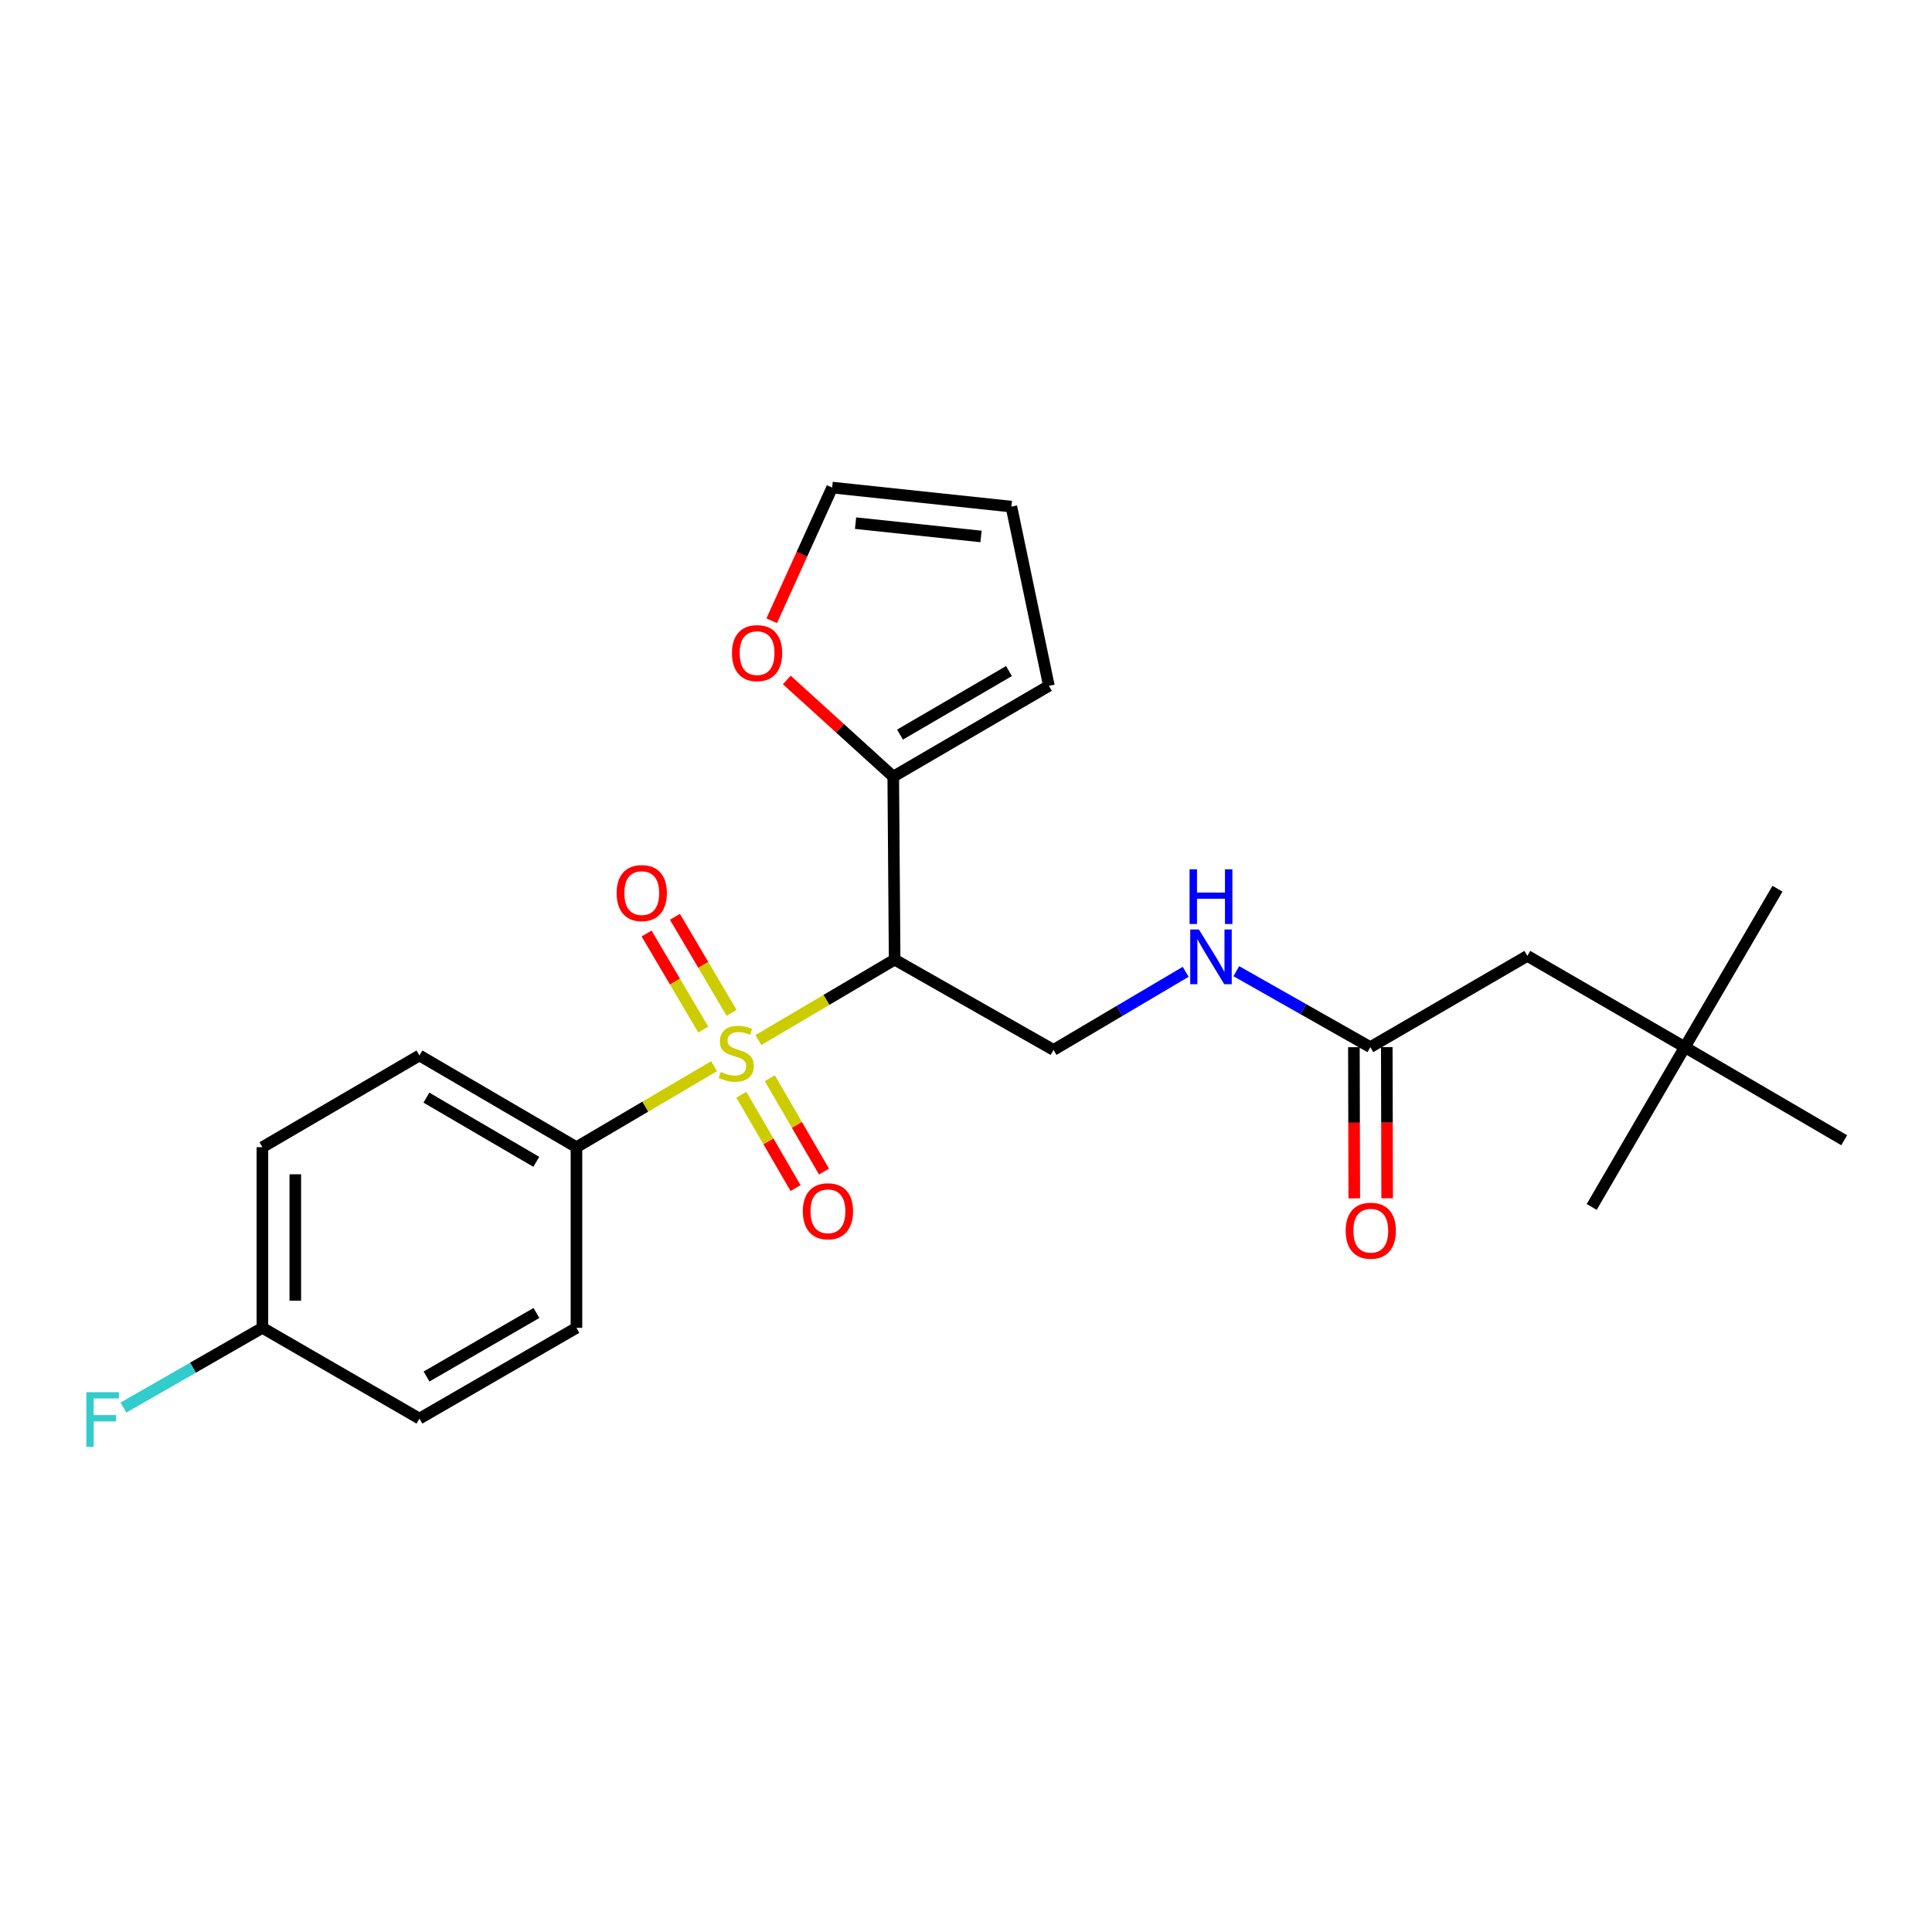<?xml version='1.0' encoding='iso-8859-1'?>
<svg version='1.1' baseProfile='full'
              xmlns='http://www.w3.org/2000/svg'
                      xmlns:rdkit='http://www.rdkit.org/xml'
                      xmlns:xlink='http://www.w3.org/1999/xlink'
                  xml:space='preserve'
width='1000px' height='1000px' viewBox='0 0 1000 1000'>
<!-- END OF HEADER -->
<rect style='opacity:1.0;fill:#FFFFFF;stroke:none' width='1000' height='1000' x='0' y='0'> </rect>
<path class='bond-0' d='M 392.539,538.335 L 427.801,517.515' style='fill:none;fill-rule:evenodd;stroke:#CCCC00;stroke-width:6px;stroke-linecap:butt;stroke-linejoin:miter;stroke-opacity:1' />
<path class='bond-0' d='M 427.801,517.515 L 463.062,496.695' style='fill:none;fill-rule:evenodd;stroke:#000000;stroke-width:6px;stroke-linecap:butt;stroke-linejoin:miter;stroke-opacity:1' />
<path class='bond-2' d='M 369.6,551.858 L 333.984,572.82' style='fill:none;fill-rule:evenodd;stroke:#CCCC00;stroke-width:6px;stroke-linecap:butt;stroke-linejoin:miter;stroke-opacity:1' />
<path class='bond-2' d='M 333.984,572.82 L 298.368,593.783' style='fill:none;fill-rule:evenodd;stroke:#000000;stroke-width:6px;stroke-linecap:butt;stroke-linejoin:miter;stroke-opacity:1' />
<path class='bond-4' d='M 383.726,566.618 L 397.755,590.787' style='fill:none;fill-rule:evenodd;stroke:#CCCC00;stroke-width:6px;stroke-linecap:butt;stroke-linejoin:miter;stroke-opacity:1' />
<path class='bond-4' d='M 397.755,590.787 L 411.784,614.955' style='fill:none;fill-rule:evenodd;stroke:#FF0000;stroke-width:6px;stroke-linecap:butt;stroke-linejoin:miter;stroke-opacity:1' />
<path class='bond-4' d='M 398.45,558.072 L 412.479,582.24' style='fill:none;fill-rule:evenodd;stroke:#CCCC00;stroke-width:6px;stroke-linecap:butt;stroke-linejoin:miter;stroke-opacity:1' />
<path class='bond-4' d='M 412.479,582.24 L 426.507,606.409' style='fill:none;fill-rule:evenodd;stroke:#FF0000;stroke-width:6px;stroke-linecap:butt;stroke-linejoin:miter;stroke-opacity:1' />
<path class='bond-5' d='M 378.664,524.25 L 364.005,499.393' style='fill:none;fill-rule:evenodd;stroke:#CCCC00;stroke-width:6px;stroke-linecap:butt;stroke-linejoin:miter;stroke-opacity:1' />
<path class='bond-5' d='M 364.005,499.393 L 349.345,474.536' style='fill:none;fill-rule:evenodd;stroke:#FF0000;stroke-width:6px;stroke-linecap:butt;stroke-linejoin:miter;stroke-opacity:1' />
<path class='bond-5' d='M 364,532.899 L 349.34,508.041' style='fill:none;fill-rule:evenodd;stroke:#CCCC00;stroke-width:6px;stroke-linecap:butt;stroke-linejoin:miter;stroke-opacity:1' />
<path class='bond-5' d='M 349.34,508.041 L 334.68,483.184' style='fill:none;fill-rule:evenodd;stroke:#FF0000;stroke-width:6px;stroke-linecap:butt;stroke-linejoin:miter;stroke-opacity:1' />
<path class='bond-1' d='M 463.062,496.695 L 462.344,401.981' style='fill:none;fill-rule:evenodd;stroke:#000000;stroke-width:6px;stroke-linecap:butt;stroke-linejoin:miter;stroke-opacity:1' />
<path class='bond-3' d='M 463.062,496.695 L 545.31,543.437' style='fill:none;fill-rule:evenodd;stroke:#000000;stroke-width:6px;stroke-linecap:butt;stroke-linejoin:miter;stroke-opacity:1' />
<path class='bond-7' d='M 462.344,401.981 L 434.793,376.959' style='fill:none;fill-rule:evenodd;stroke:#000000;stroke-width:6px;stroke-linecap:butt;stroke-linejoin:miter;stroke-opacity:1' />
<path class='bond-7' d='M 434.793,376.959 L 407.242,351.937' style='fill:none;fill-rule:evenodd;stroke:#FF0000;stroke-width:6px;stroke-linecap:butt;stroke-linejoin:miter;stroke-opacity:1' />
<path class='bond-9' d='M 462.344,401.981 L 542.908,354.993' style='fill:none;fill-rule:evenodd;stroke:#000000;stroke-width:6px;stroke-linecap:butt;stroke-linejoin:miter;stroke-opacity:1' />
<path class='bond-9' d='M 465.851,380.226 L 522.246,347.335' style='fill:none;fill-rule:evenodd;stroke:#000000;stroke-width:6px;stroke-linecap:butt;stroke-linejoin:miter;stroke-opacity:1' />
<path class='bond-13' d='M 298.368,593.783 L 217.103,546.312' style='fill:none;fill-rule:evenodd;stroke:#000000;stroke-width:6px;stroke-linecap:butt;stroke-linejoin:miter;stroke-opacity:1' />
<path class='bond-13' d='M 277.591,601.362 L 220.706,568.133' style='fill:none;fill-rule:evenodd;stroke:#000000;stroke-width:6px;stroke-linecap:butt;stroke-linejoin:miter;stroke-opacity:1' />
<path class='bond-14' d='M 298.368,593.783 L 298.368,687.286' style='fill:none;fill-rule:evenodd;stroke:#000000;stroke-width:6px;stroke-linecap:butt;stroke-linejoin:miter;stroke-opacity:1' />
<path class='bond-8' d='M 545.31,543.437 L 579.503,523.222' style='fill:none;fill-rule:evenodd;stroke:#000000;stroke-width:6px;stroke-linecap:butt;stroke-linejoin:miter;stroke-opacity:1' />
<path class='bond-8' d='M 579.503,523.222 L 613.695,503.006' style='fill:none;fill-rule:evenodd;stroke:#0000FF;stroke-width:6px;stroke-linecap:butt;stroke-linejoin:miter;stroke-opacity:1' />
<path class='bond-6' d='M 709.286,541.999 L 674.599,522.343' style='fill:none;fill-rule:evenodd;stroke:#000000;stroke-width:6px;stroke-linecap:butt;stroke-linejoin:miter;stroke-opacity:1' />
<path class='bond-6' d='M 674.599,522.343 L 639.912,502.686' style='fill:none;fill-rule:evenodd;stroke:#0000FF;stroke-width:6px;stroke-linecap:butt;stroke-linejoin:miter;stroke-opacity:1' />
<path class='bond-12' d='M 700.774,542.02 L 700.868,581.139' style='fill:none;fill-rule:evenodd;stroke:#000000;stroke-width:6px;stroke-linecap:butt;stroke-linejoin:miter;stroke-opacity:1' />
<path class='bond-12' d='M 700.868,581.139 L 700.961,620.258' style='fill:none;fill-rule:evenodd;stroke:#FF0000;stroke-width:6px;stroke-linecap:butt;stroke-linejoin:miter;stroke-opacity:1' />
<path class='bond-12' d='M 717.799,541.979 L 717.892,581.098' style='fill:none;fill-rule:evenodd;stroke:#000000;stroke-width:6px;stroke-linecap:butt;stroke-linejoin:miter;stroke-opacity:1' />
<path class='bond-12' d='M 717.892,581.098 L 717.986,620.217' style='fill:none;fill-rule:evenodd;stroke:#FF0000;stroke-width:6px;stroke-linecap:butt;stroke-linejoin:miter;stroke-opacity:1' />
<path class='bond-15' d='M 709.286,541.999 L 790.551,494.765' style='fill:none;fill-rule:evenodd;stroke:#000000;stroke-width:6px;stroke-linecap:butt;stroke-linejoin:miter;stroke-opacity:1' />
<path class='bond-10' d='M 399.428,321.298 L 415.072,286.835' style='fill:none;fill-rule:evenodd;stroke:#FF0000;stroke-width:6px;stroke-linecap:butt;stroke-linejoin:miter;stroke-opacity:1' />
<path class='bond-10' d='M 415.072,286.835 L 430.716,252.372' style='fill:none;fill-rule:evenodd;stroke:#000000;stroke-width:6px;stroke-linecap:butt;stroke-linejoin:miter;stroke-opacity:1' />
<path class='bond-11' d='M 542.908,354.993 L 523.49,262.218' style='fill:none;fill-rule:evenodd;stroke:#000000;stroke-width:6px;stroke-linecap:butt;stroke-linejoin:miter;stroke-opacity:1' />
<path class='bond-25' d='M 430.716,252.372 L 523.49,262.218' style='fill:none;fill-rule:evenodd;stroke:#000000;stroke-width:6px;stroke-linecap:butt;stroke-linejoin:miter;stroke-opacity:1' />
<path class='bond-25' d='M 442.835,270.778 L 507.778,277.671' style='fill:none;fill-rule:evenodd;stroke:#000000;stroke-width:6px;stroke-linecap:butt;stroke-linejoin:miter;stroke-opacity:1' />
<path class='bond-19' d='M 217.103,546.312 L 135.82,593.783' style='fill:none;fill-rule:evenodd;stroke:#000000;stroke-width:6px;stroke-linecap:butt;stroke-linejoin:miter;stroke-opacity:1' />
<path class='bond-18' d='M 298.368,687.286 L 217.103,734.264' style='fill:none;fill-rule:evenodd;stroke:#000000;stroke-width:6px;stroke-linecap:butt;stroke-linejoin:miter;stroke-opacity:1' />
<path class='bond-18' d='M 277.657,679.594 L 220.772,712.479' style='fill:none;fill-rule:evenodd;stroke:#000000;stroke-width:6px;stroke-linecap:butt;stroke-linejoin:miter;stroke-opacity:1' />
<path class='bond-16' d='M 790.551,494.765 L 872.061,541.999' style='fill:none;fill-rule:evenodd;stroke:#000000;stroke-width:6px;stroke-linecap:butt;stroke-linejoin:miter;stroke-opacity:1' />
<path class='bond-21' d='M 872.061,541.999 L 823.862,624.711' style='fill:none;fill-rule:evenodd;stroke:#000000;stroke-width:6px;stroke-linecap:butt;stroke-linejoin:miter;stroke-opacity:1' />
<path class='bond-22' d='M 872.061,541.999 L 920.023,459.997' style='fill:none;fill-rule:evenodd;stroke:#000000;stroke-width:6px;stroke-linecap:butt;stroke-linejoin:miter;stroke-opacity:1' />
<path class='bond-23' d='M 872.061,541.999 L 954.545,590.189' style='fill:none;fill-rule:evenodd;stroke:#000000;stroke-width:6px;stroke-linecap:butt;stroke-linejoin:miter;stroke-opacity:1' />
<path class='bond-17' d='M 135.82,687.286 L 217.103,734.264' style='fill:none;fill-rule:evenodd;stroke:#000000;stroke-width:6px;stroke-linecap:butt;stroke-linejoin:miter;stroke-opacity:1' />
<path class='bond-20' d='M 135.82,687.286 L 99.866,707.921' style='fill:none;fill-rule:evenodd;stroke:#000000;stroke-width:6px;stroke-linecap:butt;stroke-linejoin:miter;stroke-opacity:1' />
<path class='bond-20' d='M 99.866,707.921 L 63.913,728.555' style='fill:none;fill-rule:evenodd;stroke:#33CCCC;stroke-width:6px;stroke-linecap:butt;stroke-linejoin:miter;stroke-opacity:1' />
<path class='bond-24' d='M 135.82,687.286 L 135.82,593.783' style='fill:none;fill-rule:evenodd;stroke:#000000;stroke-width:6px;stroke-linecap:butt;stroke-linejoin:miter;stroke-opacity:1' />
<path class='bond-24' d='M 152.845,673.26 L 152.845,607.808' style='fill:none;fill-rule:evenodd;stroke:#000000;stroke-width:6px;stroke-linecap:butt;stroke-linejoin:miter;stroke-opacity:1' />
<path  class='atom-0' d='M 373.079 554.822
Q 373.399 554.942, 374.719 555.502
Q 376.039 556.062, 377.479 556.422
Q 378.959 556.742, 380.399 556.742
Q 383.079 556.742, 384.639 555.462
Q 386.199 554.142, 386.199 551.862
Q 386.199 550.302, 385.399 549.342
Q 384.639 548.382, 383.439 547.862
Q 382.239 547.342, 380.239 546.742
Q 377.719 545.982, 376.199 545.262
Q 374.719 544.542, 373.639 543.022
Q 372.599 541.502, 372.599 538.942
Q 372.599 535.382, 374.999 533.182
Q 377.439 530.982, 382.239 530.982
Q 385.519 530.982, 389.239 532.542
L 388.319 535.622
Q 384.919 534.222, 382.359 534.222
Q 379.599 534.222, 378.079 535.382
Q 376.559 536.502, 376.599 538.462
Q 376.599 539.982, 377.359 540.902
Q 378.159 541.822, 379.279 542.342
Q 380.439 542.862, 382.359 543.462
Q 384.919 544.262, 386.439 545.062
Q 387.959 545.862, 389.039 547.502
Q 390.159 549.102, 390.159 551.862
Q 390.159 555.782, 387.519 557.902
Q 384.919 559.982, 380.559 559.982
Q 378.039 559.982, 376.119 559.422
Q 374.239 558.902, 371.999 557.982
L 373.079 554.822
' fill='#CCCC00'/>
<path  class='atom-5' d='M 415.54 626.947
Q 415.54 620.147, 418.9 616.347
Q 422.26 612.547, 428.54 612.547
Q 434.82 612.547, 438.18 616.347
Q 441.54 620.147, 441.54 626.947
Q 441.54 633.827, 438.14 637.747
Q 434.74 641.627, 428.54 641.627
Q 422.3 641.627, 418.9 637.747
Q 415.54 633.867, 415.54 626.947
M 428.54 638.427
Q 432.86 638.427, 435.18 635.547
Q 437.54 632.627, 437.54 626.947
Q 437.54 621.387, 435.18 618.587
Q 432.86 615.747, 428.54 615.747
Q 424.22 615.747, 421.86 618.547
Q 419.54 621.347, 419.54 626.947
Q 419.54 632.667, 421.86 635.547
Q 424.22 638.427, 428.54 638.427
' fill='#FF0000'/>
<path  class='atom-6' d='M 319.171 462.253
Q 319.171 455.453, 322.531 451.653
Q 325.891 447.853, 332.171 447.853
Q 338.451 447.853, 341.811 451.653
Q 345.171 455.453, 345.171 462.253
Q 345.171 469.133, 341.771 473.053
Q 338.371 476.933, 332.171 476.933
Q 325.931 476.933, 322.531 473.053
Q 319.171 469.173, 319.171 462.253
M 332.171 473.733
Q 336.491 473.733, 338.811 470.853
Q 341.171 467.933, 341.171 462.253
Q 341.171 456.693, 338.811 453.893
Q 336.491 451.053, 332.171 451.053
Q 327.851 451.053, 325.491 453.853
Q 323.171 456.653, 323.171 462.253
Q 323.171 467.973, 325.491 470.853
Q 327.851 473.733, 332.171 473.733
' fill='#FF0000'/>
<path  class='atom-8' d='M 378.861 338.048
Q 378.861 331.248, 382.221 327.448
Q 385.581 323.648, 391.861 323.648
Q 398.141 323.648, 401.501 327.448
Q 404.861 331.248, 404.861 338.048
Q 404.861 344.928, 401.461 348.848
Q 398.061 352.728, 391.861 352.728
Q 385.621 352.728, 382.221 348.848
Q 378.861 344.968, 378.861 338.048
M 391.861 349.528
Q 396.181 349.528, 398.501 346.648
Q 400.861 343.728, 400.861 338.048
Q 400.861 332.488, 398.501 329.688
Q 396.181 326.848, 391.861 326.848
Q 387.541 326.848, 385.181 329.648
Q 382.861 332.448, 382.861 338.048
Q 382.861 343.768, 385.181 346.648
Q 387.541 349.528, 391.861 349.528
' fill='#FF0000'/>
<path  class='atom-9' d='M 620.542 481.097
L 629.822 496.097
Q 630.742 497.577, 632.222 500.257
Q 633.702 502.937, 633.782 503.097
L 633.782 481.097
L 637.542 481.097
L 637.542 509.417
L 633.662 509.417
L 623.702 493.017
Q 622.542 491.097, 621.302 488.897
Q 620.102 486.697, 619.742 486.017
L 619.742 509.417
L 616.062 509.417
L 616.062 481.097
L 620.542 481.097
' fill='#0000FF'/>
<path  class='atom-9' d='M 615.722 449.945
L 619.562 449.945
L 619.562 461.985
L 634.042 461.985
L 634.042 449.945
L 637.882 449.945
L 637.882 478.265
L 634.042 478.265
L 634.042 465.185
L 619.562 465.185
L 619.562 478.265
L 615.722 478.265
L 615.722 449.945
' fill='#0000FF'/>
<path  class='atom-13' d='M 696.513 637.011
Q 696.513 630.211, 699.873 626.411
Q 703.233 622.611, 709.513 622.611
Q 715.793 622.611, 719.153 626.411
Q 722.513 630.211, 722.513 637.011
Q 722.513 643.891, 719.113 647.811
Q 715.713 651.691, 709.513 651.691
Q 703.273 651.691, 699.873 647.811
Q 696.513 643.931, 696.513 637.011
M 709.513 648.491
Q 713.833 648.491, 716.153 645.611
Q 718.513 642.691, 718.513 637.011
Q 718.513 631.451, 716.153 628.651
Q 713.833 625.811, 709.513 625.811
Q 705.193 625.811, 702.833 628.611
Q 700.513 631.411, 700.513 637.011
Q 700.513 642.731, 702.833 645.611
Q 705.193 648.491, 709.513 648.491
' fill='#FF0000'/>
<path  class='atom-21' d='M 44.689 720.596
L 61.529 720.596
L 61.529 723.836
L 48.489 723.836
L 48.489 732.436
L 60.089 732.436
L 60.089 735.716
L 48.489 735.716
L 48.489 748.916
L 44.689 748.916
L 44.689 720.596
' fill='#33CCCC'/>
</svg>
